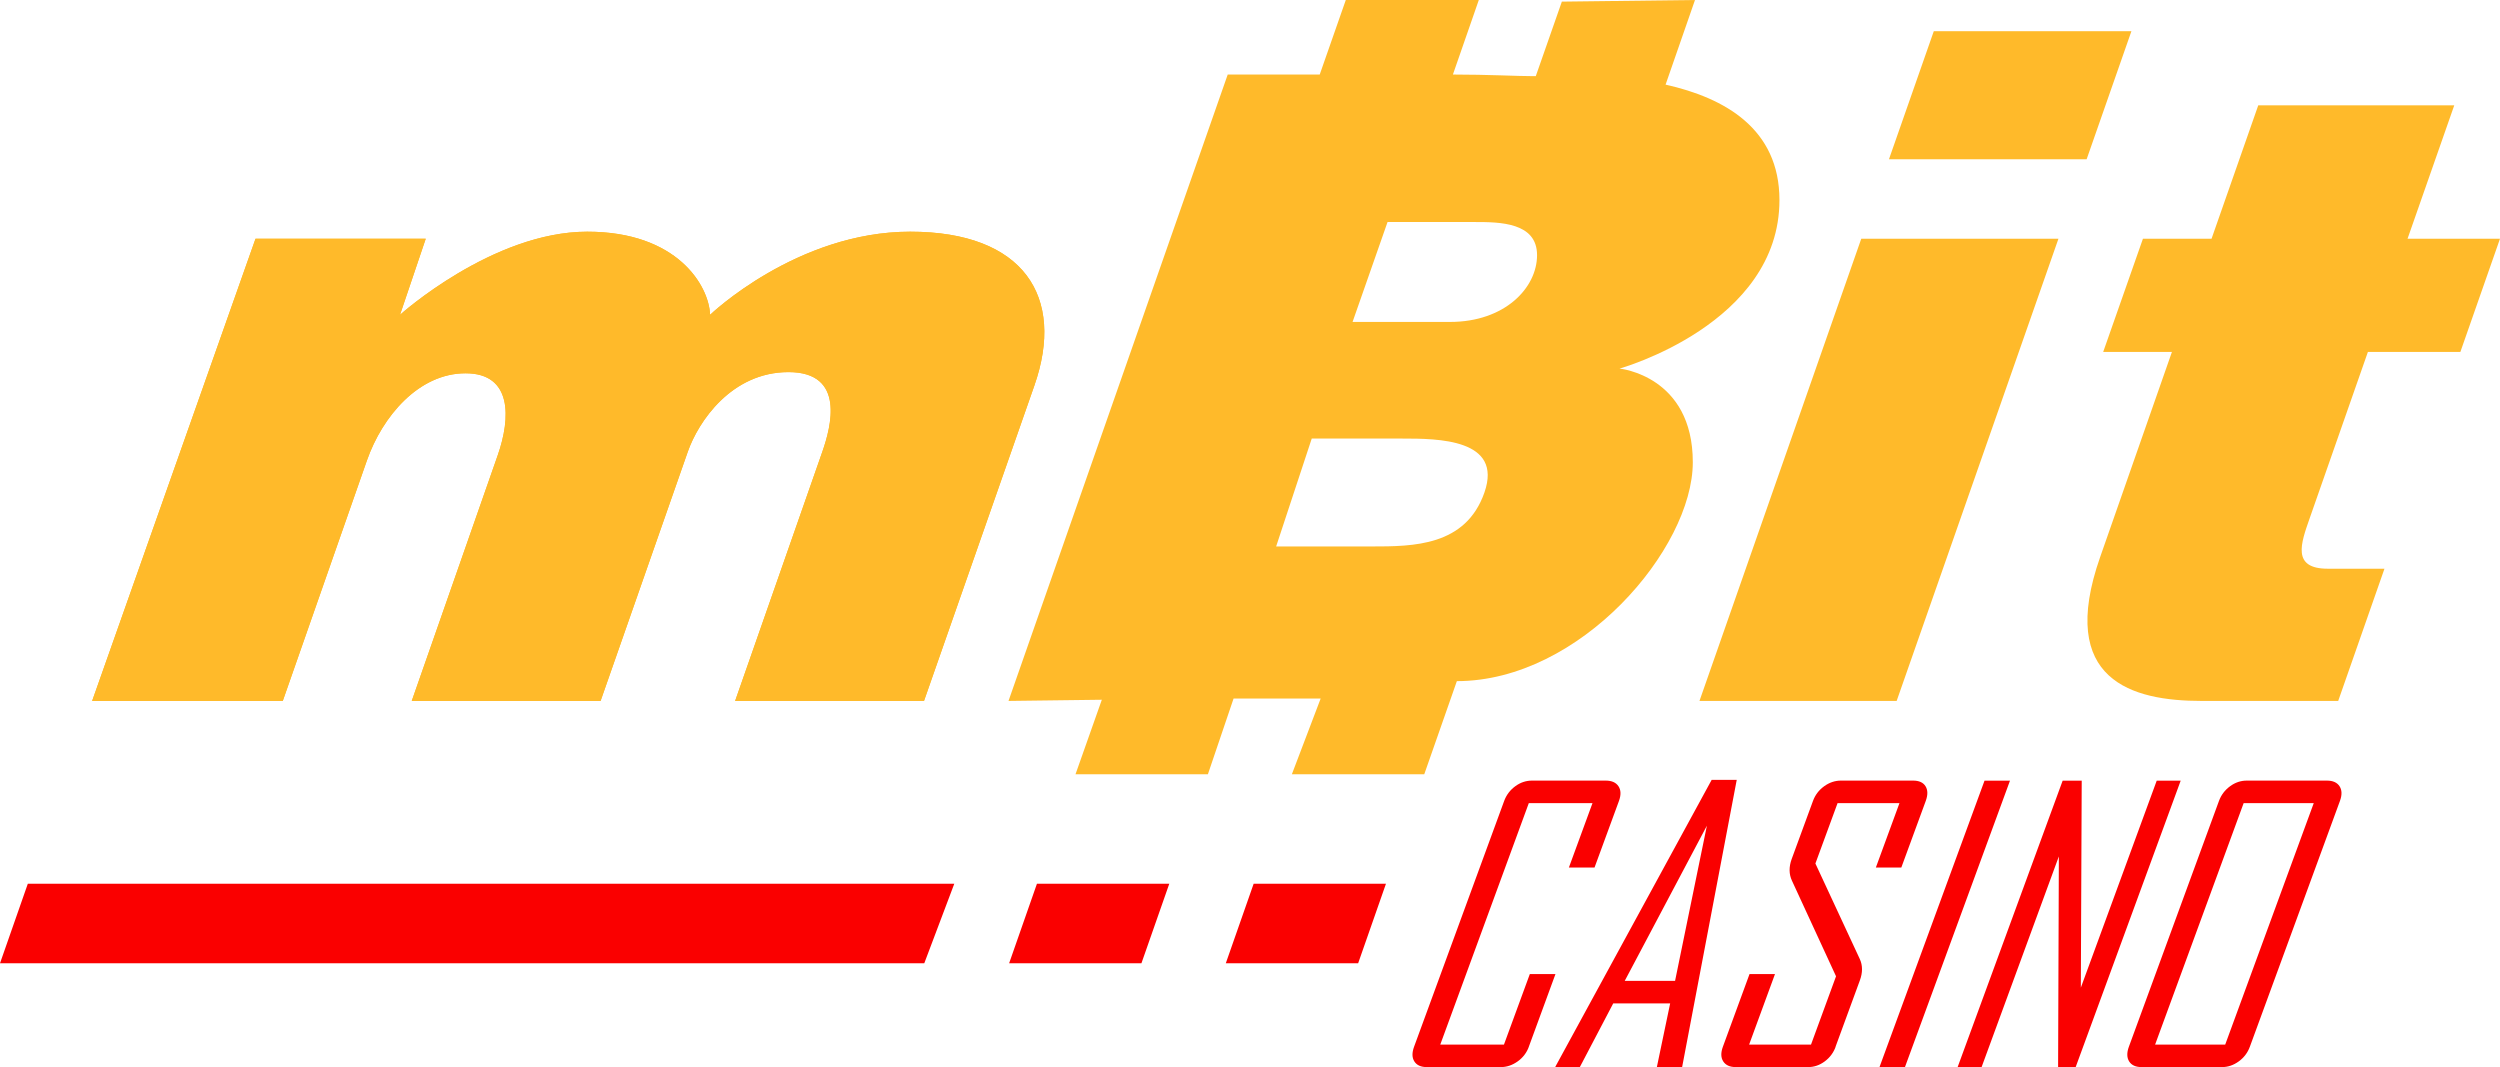 <?xml version="1.0" encoding="UTF-8"?><svg id="Layer_2" xmlns="http://www.w3.org/2000/svg" viewBox="0 0 569.53 243.1"><defs><style>.cls-1{fill:#fa0000;}.cls-2{fill:#ffba2a;}</style></defs><g id="Layer_1-2"><g><g><path class="cls-1" d="M348.29,238.47c-.5,1.36-1.35,2.48-2.56,3.34-1.21,.86-2.49,1.29-3.85,1.29h-16.81c-1.36,0-2.32-.43-2.86-1.29-.55-.86-.57-1.97-.07-3.34l20.53-56.01c.5-1.36,1.34-2.47,2.52-3.34s2.45-1.29,3.81-1.29h16.81c1.36,0,2.33,.43,2.9,1.29,.57,.86,.61,1.97,.11,3.34l-5.57,15.18h-5.84l5.38-14.68h-14.51l-20.17,55.01h14.51l5.89-16.06h5.84l-6.07,16.56Z"/><path class="cls-1" d="M383.2,243.1h-5.75l3.03-14.51h-12.97l-7.61,14.51h-5.59l.06-.17,35.57-65.27h5.71l-12.44,65.43Zm-1.6-19.64l7.25-35.36-18.72,35.36h11.47Z"/><path class="cls-1" d="M418.18,238.47c-.5,1.36-1.33,2.48-2.5,3.34-1.16,.86-2.43,1.29-3.79,1.29h-16.43c-1.36,0-2.32-.43-2.88-1.29-.56-.86-.59-1.97-.09-3.34l6.07-16.56h5.8l-5.89,16.06h14.1l5.7-15.56-10.04-21.77c-.7-1.5-.72-3.15-.06-4.96l4.85-13.22c.5-1.36,1.34-2.47,2.54-3.34,1.19-.86,2.47-1.29,3.83-1.29h16.43c1.36,0,2.31,.43,2.84,1.29s.55,1.97,.05,3.34l-5.57,15.18h-5.8l5.38-14.68h-14.1l-5.05,13.76,10.12,21.77c.66,1.45,.67,3.07,0,4.88l-5.53,15.09Z"/><path class="cls-1" d="M433.97,243.1h-5.8l23.93-65.26h5.8l-23.93,65.26Z"/><path class="cls-1" d="M472.86,243.1h-4l.17-48-17.6,48h-5.46l23.93-65.26h4.34l-.2,47.16,17.29-47.16h5.46l-23.93,65.26Z"/><path class="cls-1" d="M512.54,238.47c-.5,1.36-1.35,2.48-2.54,3.34-1.19,.86-2.47,1.29-3.83,1.29h-18.26c-1.36,0-2.32-.43-2.86-1.29-.54-.86-.57-1.97-.07-3.34l20.53-56.01c.5-1.36,1.34-2.47,2.52-3.34s2.45-1.29,3.81-1.29h18.26c1.36,0,2.32,.43,2.88,1.29s.59,1.97,.09,3.34l-20.53,56.01Zm-5.61-.5l20.17-55.01h-15.97l-20.17,55.01h15.97Z"/></g><polygon class="cls-1" points="236.23 201.32 229.89 219.45 260.03 219.45 266.38 201.32 236.23 201.32"/><polygon class="cls-1" points="285.6 201.32 279.25 219.45 309.4 219.45 315.74 201.32 285.6 201.32"/><g><polygon class="cls-2" points="424.02 54.38 387.16 159.68 432.08 159.68 468.94 54.38 424.02 54.38"/><path class="cls-2" d="M539.44,80.18h21.06l9.03-25.8h-21.06c5.89-16.84,10.64-30.39,10.64-30.39h-44.65l-10.64,30.39h-15.63l-9.06,25.8h15.66l-16.36,46.75c-9.84,28.11,7.36,32.75,23.09,32.75h31.15l10.54-30.12h-12.91c-8.27,0-6.12-5.8-4.14-11.46,.83-2.36,6.7-19.16,13.27-37.91Z"/><path class="cls-2" d="M368.94,83.97s36.44-10.13,36.44-38.39c0-16.27-12.47-23.28-25.94-26.3l6.7-19.28-30.33,.37-5.94,16.98c-.17,0-.35,0-.52,0-3.66,0-10.36-.37-18.36-.37l5.9-16.98h-30.3l-5.94,16.98h-20.96l-49.94,142.7,21.26-.27-6,16.98h30.16l5.85-17.25h19.84l-6.56,17.25h30.16l7.43-21.22c28.09,0,53.75-30.15,53.75-49.87s-16.68-21.33-16.68-21.33Zm-30.77,28.23c-4.27,12.24-16.26,12.29-25.72,12.29h-21.73l8.11-24.58h20.68c8,0,22.93,.05,18.66,12.29Zm-7.82-38.86h-22.22l7.97-22.76h19.94c5.6,0,14.12,.07,14.12,7.54s-7.36,15.22-19.81,15.22Z"/><g><path class="cls-2" d="M207.36,52.78c-25.86,0-45.59,18.93-45.59,18.93-.27-6.66-7.46-18.93-27.99-18.93-21.59,0-42.65,18.93-42.65,18.93l5.86-17.33H58.21L20.99,159.68h43.43l19.16-54.76c3.53-10.09,11.81-19.88,22.48-19.88s10.3,10.18,7.33,18.66c-2.97,8.48-19.59,55.98-19.59,55.98h43.02l19.87-56.78c2.36-6.75,9.88-18.13,22.94-18.13s9.67,12.52,7.71,18.13c-1.96,5.6-19.87,56.78-19.87,56.78h43.03s18.08-51.66,25.15-71.87c7.07-20.21-2.43-35.03-28.29-35.03Z"/><path class="cls-2" d="M207.36,52.78c-25.86,0-45.59,18.93-45.59,18.93-.27-6.66-7.46-18.93-27.99-18.93-21.59,0-42.65,18.93-42.65,18.93l5.86-17.33H58.21L20.99,159.68h43.43l19.16-54.76c3.53-10.09,11.81-19.88,22.48-19.88s10.3,10.18,7.33,18.66c-2.97,8.48-19.59,55.98-19.59,55.98h43.02l19.87-56.78c2.36-6.75,9.88-18.13,22.94-18.13s9.67,12.52,7.71,18.13c-1.96,5.6-19.87,56.78-19.87,56.78h43.03s18.08-51.66,25.15-71.87c7.07-20.21-2.43-35.03-28.29-35.03Z"/></g><polygon class="cls-2" points="440.54 7.11 430.33 36.28 475.36 36.28 485.56 7.11 440.54 7.11"/></g><polygon class="cls-1" points="195.93 201.32 14.84 201.32 6.34 201.32 0 219.45 7.6 219.45 189.59 219.45 210.56 219.45 217.4 201.32 195.93 201.32"/></g></g></svg>